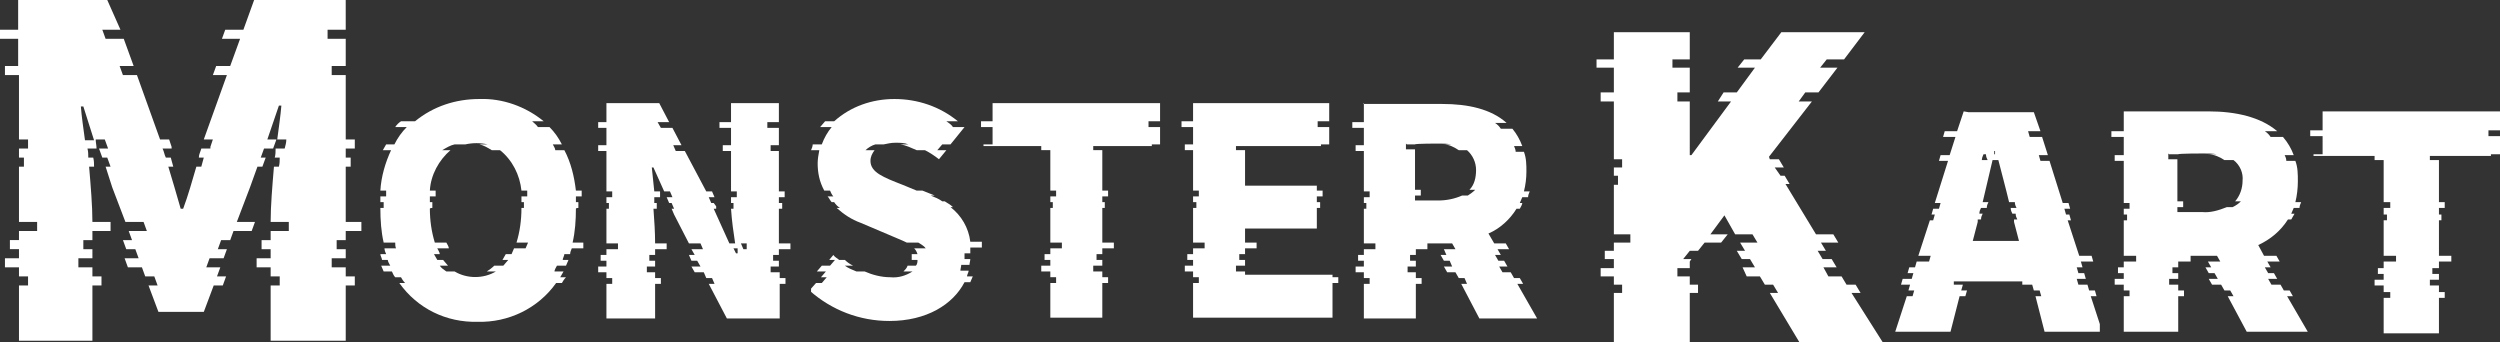 <?xml version="1.0" encoding="UTF-8"?>
<svg id="_レイヤー_1" data-name="レイヤー_1" xmlns="http://www.w3.org/2000/svg" xmlns:xlink="http://www.w3.org/1999/xlink" version="1.1" viewBox="0 0 303 41.5">
  <rect x="0" y="0" width="303" height="41.5" fill="#333333" stroke="none"/>
  <!-- Generator: Adobe Illustrator 29.0.1, SVG Export Plug-In . SVG Version: 2.1.0 Build 192)  -->
  <defs>
    <style>
      .st0 {
        fill: none;
      }

      .st1 {
        clip-path: url(#clippath-10);
      }

      .st2 {
        clip-path: url(#clippath-1);
      }

      .st3 {
        clip-path: url(#clippath-3);
      }

      .st4 {
        clip-path: url(#clippath-4);
      }

      .st5 {
        clip-path: url(#clippath-2);
      }

      .st6 {
        clip-path: url(#clippath-7);
      }

      .st7 {
        clip-path: url(#clippath-6);
      }

      .st8 {
        clip-path: url(#clippath-9);
      }

      .st9 {
        clip-path: url(#clippath-8);
      }

      .st10 {
        clip-path: url(#clippath-5);
      }

      .st11 {
        fill: #fff;
      }

      .st12 {
        clip-path: url(#clippath);
      }
    </style>
    <clipPath id="clippath">
      <path class="st0" d="M9.9,12.9h.2l1.3,4.1h-1.1c-.2-1.5-.4-2.8-.5-4.1M30.8,0l-1.3,3.6h-2.2l-.4,1.1h2.2l-1.2,3.3h-1.7l-.4,1.1h1.7l-2.8,7.8h1.1l-.3.9c0,0,0,.1,0,.2h-1.1c-.1.4-.3.7-.3,1.1h.6c-.1.4-.2.7-.3,1.1h-.6c-.5,1.7-1,3.5-1.6,5.1h-.3c-.5-1.7-1-3.5-1.5-5.1h.6c-.1-.4-.2-.7-.3-1.1h-.6c-.2-.4-.2-.7-.4-1.1h1.1c0,0,0-.1,0-.2l-.3-.9h-1.1l-2.8-7.8h-1.7l-.4-1.1h1.7l-1.2-3.3h-2.2l-.4-1.1h2.2L13,0H2.2v3.6H0v1.1h2.2v3.3H.6v1.1h1.7v7.8h1.1v1.1h-1.1v1.1h.6v1.1h-.6v6.7h2.2v1.1h-2.2v1.1h-1.1v1.1h1.1v1.1H.6v1.1h1.7v1.1h1.1v1.1h-1.1v6.7h8.9v-6.7h1.1v-1.1h-1.1v-1.1h-1.7v-1.1h1.7v-1.1h-1.1v-1.1h1.1v-1.1h2.2v-1.1h-2.2c0-2-.2-4.3-.4-6.7h.6c0-.4,0-.7-.1-1.1h-.6c0-.4,0-.7-.1-1.1h1.1c0-.4-.1-.7-.1-1.1h1.1l.4,1.1h-1.1l.4,1.1h.6l.4,1.1h-.6l.8,2.5,1.6,4.2h2.2l.4,1.1h-2.2l.4,1.1h-1.1l.4,1.1h1.1l.4,1.1h-1.7l.4,1.1h1.7l.4,1.1h1.1l.4,1.1h-1.1l1.2,3.2h5.5l1.2-3.2h1.1l.4-1.1h-1.1l.4-1.1h-1.7l.4-1.1h1.7l.4-1.1h-1.1l.4-1.1h1.1l.4-1.1h2.2l.4-1.1h-2.2l1.6-4.2.9-2.5h.6l.4-1.1h-.6l.4-1.1h1.1l.4-1.1h-1.1l1.4-4.1h.3c-.1,1.2-.3,2.6-.5,4.1h1.1c0,.4-.1.7-.2,1.1h-1.1c0,.4,0,.7-.1,1.1h.6c0,.4,0,.7-.1,1.1h-.6c-.2,2.4-.4,4.7-.4,6.7h2.2v1.1h-2.2v1.1h-1.1v1.1h1.1v1.1h-1.7v1.1h1.7v1.1h1.1v1.1h-1.1v6.7h9.1v-6.7h1.1v-1.1h-1.1v-1.1h-1.7v-1.1h1.7v-1.1h-1.1v-1.1h1.1v-1.1h2.2v-1.1h-2.2v-6.7h.6v-1.1h-.6v-1.1h1.1v-1.1h-1.1v-7.8h-1.7v-1.1h1.7v-3.3h-2.2v-1.1h2.2V0h-10.8Z"/>
    </clipPath>
    <clipPath id="clippath-1">
      <path class="st0" d="M55.4,17.5h1c.9-.2,1.8-.2,2.7,0h-1c.5.1,1,.4,1.5.7h1c1.5,1.2,2.4,3,2.6,4.9h.7c0,.2,0,.5,0,.7h-.7c0,.2,0,.5,0,.7h.3c0,.2,0,.5,0,.7h-.3c0,1.5-.2,2.9-.6,4.2h1.4c-.1.2-.2.5-.3.7h-1.4c-.1.2-.2.5-.3.7h-.7c-.1.2-.3.5-.4.7h.7c-.2.2-.4.5-.6.7h-1.1c-.3.3-.6.5-.9.7h1.1c-1.5.9-3.5.9-5,0h-1c-.3-.2-.6-.4-.8-.7h1c-.2-.2-.4-.5-.6-.7h-.7c-.1-.2-.3-.5-.4-.7h.7c0-.2-.2-.5-.3-.7h1.4c0-.2-.2-.5-.3-.7h-1.4c-.4-1.3-.6-2.7-.6-4.1h0c0-.1.3-.1.3-.1,0-.2,0-.5,0-.7h-.3c0-.2,0-.5,0-.7h.7c0-.2,0-.5,0-.7h-.7c.1-1.9,1.1-3.7,2.5-4.9h-1c.5-.3,1-.6,1.5-.7M50,14.7h-1.4c-.3.2-.5.4-.7.7h1.4c-.6.6-1.1,1.3-1.5,2.1h-1c-.1.2-.3.5-.4.7h1c-.7,1.5-1.2,3.2-1.3,4.9h.7c0,.2,0,.5,0,.7h-.7c0,.2,0,.5,0,.7h.4v.7h-.4c0,1.5.1,2.9.4,4.2h1.4c0,.2,0,.5.1.7h-1.4c0,.2.1.5.2.7h-.7c0,.2.2.5.2.7h.7c0,.2.2.5.3.7h-1.1c.1.2.2.5.3.7h1c.1.2.2.5.4.7h.7c.1.2.3.5.5.7h-.7c2.2,3.1,5.7,4.8,9.5,4.7,3.7.1,7.3-1.6,9.5-4.7h.7c.1-.2.3-.5.5-.7h-.7c.1-.2.3-.5.4-.7h-1.1c0-.2.2-.5.3-.7h1.1c.1-.2.2-.5.3-.7h-.7c0-.2.2-.5.2-.7h.7c0-.2.1-.5.2-.7h1.4c0-.2.1-.5.1-.7h-1.4c.3-1.3.4-2.7.4-4.1h0c0-.1.3-.1.3-.1v-.7h-.3c0-.2,0-.5,0-.7h.7c0-.2,0-.5,0-.7h-.7c-.2-1.7-.6-3.4-1.4-4.9h-1.1c0-.2-.2-.5-.3-.7h1.1c-.4-.8-.9-1.5-1.5-2.1h-1.4c-.2-.3-.5-.5-.7-.7h1.4c-2.2-1.8-5-2.8-7.8-2.7-2.9,0-5.6.9-7.8,2.7h0Z"/>
    </clipPath>
    <clipPath id="clippath-2">
      <path class="st0" d="M89,30.1h.4c0,.2,0,.4,0,.6h-.2l-.3-.6ZM88.6,12.5v2.3h-1.4v.7h1.4v2.1h-1v.7h1v2.9c0,.7,0,1.3,0,2h.7c0,.2,0,.5,0,.7h-.7c0,.2,0,.5,0,.7h.3c0,.2,0,.5,0,.7h-.3c.1,1.5.3,2.9.5,4.2h1.4c0,.2,0,.5,0,.7h-.4l-.3-.7h-1.4l-1.9-4.2h.3v-.3c0,0-.3-.4-.3-.4h-.3l-.3-.7h.7l-.3-.7h-.7l-2.6-4.9h-1.1l-.3-.7h1l-1.1-2.1h-1.4l-.4-.7h1.4l-1.2-2.3h-6.4v2.3h-1.4v.7h1.4v2.1h-1v.7h1v4.9h.7v.7h-.7v.7h.3v.7h-.3v4.2h1.4v.7h-1.4v.7h-.7v.7h.7v.7h-1v.7h1v.7h.7v.7h-.7v4.2h5.9v-4.2h.7v-.7h-.7v-.7h-1v-.7h1v-.7h-.7v-.7h.7v-.7h1.4v-.7h-1.4c0-1.4-.1-2.8-.2-4.2h.4c0-.2,0-.5,0-.7h-.3c0-.2,0-.5,0-.7h.7c0-.2,0-.5,0-.7h-.7c-.1-1-.2-2-.3-2.9h.2l1.3,2.9h.7l.3.7h-.7l.3.7h.3l.3.7h-.3l.3.7,1.8,3.5h1.4l.3.7h-1.4l.4.7h-.7l.3.7h.7l.4.7h-1.1l.4.7h1.1l.3.7h.7l.3.7h-.7l2.2,4.2h6.4v-4.2h.7v-.7h-.7v-.7h-1.1v-.7h1v-.7h-.7v-.7h.7v-.7h1.4v-.7h-1.4v-4.2h.4v-.7h-.4v-.7h.7v-.7h-.7v-4.9h-1v-.7h1v-2.1h-1.4v-.7h1.4v-2.3h-5.9Z"/>
    </clipPath>
    <clipPath id="clippath-3">
      <path class="st0" d="M101.4,14.7h-1.4c-.2.2-.4.5-.6.7h1.4c-.5.6-.9,1.3-1.2,2.1h-1.1c0,.2-.1.5-.2.7h1c-.1.5-.2,1.1-.2,1.6,0,1.1.2,2.2.8,3.3h.7c.1.2.2.5.4.7h-.7c.2.2.3.5.5.7h.3c.2.3.4.5.7.7h-.4c.9.8,1.8,1.4,2.9,1.8l3.3,1.4c.9.4,1.7.7,2.3,1h1.4c.3.2.7.4.9.7h-1.4c.2.2.3.4.4.7h-.7c0,.2,0,.3,0,.5v.2h.7c0,.2,0,.5-.2.7h-1c-.1.3-.3.5-.5.7h1.1c-.8.5-1.7.8-2.7.7-1.1,0-2.2-.3-3.1-.7h-1c-.5-.2-1-.4-1.4-.7h1c-.4-.2-.7-.4-1-.7h-.7c-.2-.2-.5-.3-.7-.6l-.5.6h.7l-.6.7h-1l-.6.7h1.1l-.6.7h.7l-.6.7h-.7l-.8.9c2.7,2.4,6.1,3.7,9.7,3.7,4.5,0,7.7-2,9.1-4.7h.7c.1-.2.2-.5.3-.7h-.7c0-.2.2-.5.2-.7h-1c0-.2.1-.5.1-.7h1c0-.2.1-.5.1-.7h-.7c0-.2,0-.4,0-.7h0s.7,0,.7,0c0-.2,0-.5,0-.7h1.4c0-.2,0-.5,0-.7h-1.4c-.2-1.7-1.1-3.2-2.4-4.2h.3c-.3-.3-.7-.5-1-.7h-.3c-.4-.3-.9-.5-1.4-.7h.7c0,0-.2,0-.2,0l-1.5-.6h-.7l-1.7-.7c-2.3-.9-3.9-1.5-3.9-2.9,0-.5.2-.9.5-1.3h-1.1c.3-.3.8-.6,1.2-.7h1c.5-.1.9-.2,1.4-.2.6,0,1.1,0,1.6.2h-1c.7.1,1.3.4,2,.7h1c.6.3,1.2.7,1.7,1.1l.9-1.1h-1.1l.6-.7h1l1.7-2.1h-1.4c-.2-.3-.5-.5-.8-.7h1.4c-2.2-1.8-4.9-2.7-7.7-2.7-2.7,0-5.3.9-7.3,2.7h0Z"/>
    </clipPath>
    <clipPath id="clippath-4">
      <polygon class="st0" points="120.3 12.5 120.3 14.7 118.9 14.7 118.9 15.4 120.3 15.4 120.3 17.5 119.2 17.5 119.2 17.7 126.2 17.7 126.2 18.2 127.3 18.2 127.3 23.1 128 23.1 128 23.8 127.3 23.8 127.3 24.5 127.6 24.5 127.6 25.2 127.3 25.2 127.3 29.4 128.7 29.4 128.7 30.1 127.3 30.1 127.3 30.8 126.6 30.8 126.6 31.5 127.3 31.5 127.3 32.2 126.2 32.2 126.2 32.9 127.3 32.9 127.3 33.6 128 33.6 128 34.3 127.3 34.3 127.3 38.5 133.6 38.5 133.6 34.3 134.3 34.3 134.3 33.6 133.6 33.6 133.6 32.9 132.5 32.9 132.5 32.2 133.6 32.2 133.6 31.5 132.9 31.5 132.9 30.8 133.6 30.8 133.6 30.1 135 30.1 135 29.4 133.6 29.4 133.6 25.2 133.9 25.2 133.9 24.5 133.6 24.5 133.6 23.8 134.3 23.8 134.3 23.1 133.6 23.1 133.6 18.2 132.5 18.2 132.5 17.7 139.6 17.7 139.6 17.5 140.6 17.5 140.6 15.4 139.2 15.4 139.2 14.7 140.6 14.7 140.6 12.5 120.3 12.5"/>
    </clipPath>
    <clipPath id="clippath-5">
      <polygon class="st0" points="144.6 12.5 144.6 14.7 143.2 14.7 143.2 15.4 144.6 15.4 144.6 17.5 143.6 17.5 143.6 18.2 144.6 18.2 144.6 23.1 145.3 23.1 145.3 23.8 144.6 23.8 144.6 24.5 145 24.5 145 25.2 144.6 25.2 144.6 29.4 146 29.4 146 30.1 144.6 30.1 144.6 30.8 143.9 30.8 143.9 31.5 144.6 31.5 144.6 32.2 143.6 32.2 143.6 32.9 144.6 32.9 144.6 33.6 145.3 33.6 145.3 34.3 144.6 34.3 144.6 38.5 161.5 38.5 161.5 34.3 162.2 34.3 162.2 33.6 161.5 33.6 161.5 33.3 150.9 33.3 150.9 32.9 149.8 32.9 149.8 32.2 150.9 32.2 150.9 31.5 150.2 31.5 150.2 30.8 150.9 30.8 150.9 30.1 152.3 30.1 152.3 29.4 150.9 29.4 150.9 27.7 159.6 27.7 159.6 25.2 160 25.2 160 24.5 159.6 24.5 159.6 23.8 160.3 23.8 160.3 23.1 159.6 23.1 159.6 22.5 150.9 22.5 150.9 18.2 149.8 18.2 149.8 17.7 160.1 17.7 160.1 17.5 161.1 17.5 161.1 15.4 159.7 15.4 159.7 14.7 161.1 14.7 161.1 12.5 144.6 12.5"/>
    </clipPath>
    <clipPath id="clippath-6">
      <path class="st0" d="M170.5,17.5h1c0-.1,2.8-.1,2.8-.1.5,0,1.1,0,1.6.1h-1c.7,0,1.3.3,1.9.7h1c.7.6,1.1,1.5,1.1,2.4,0,.9-.2,1.8-.8,2.4h.7c-.3.3-.6.5-.9.7h-.7c-.9.4-1.9.6-2.9.6h-2.8v-.6h.7v-.7h-.7v-4.9h-1.1v-.7ZM165.3,12.5v2.3h-1.4v.7h1.4v2.1h-1v.7h1v4.9h.7v.7h-.7v.7h.3v.7h-.3v4.2h1.4v.7h-1.4v.7h-.7v.7h.7v.7h-1v.7h1v.7h.7v.7h-.7v4.2h6.3v-4.2h.7v-.7h-.7v-.7h-1v-.7h1v-.7h-.7v-.7h.7v-.7h1.4v-.7h-1.4c0,0,3,0,3,0h0c0,0,1.4,0,1.4,0l.4.7h-1.4l.3.7h-.7l.4.7h.7l.3.7h-1l.4.7h1l.4.7h.7l.3.7h-.7l2.2,4.2h7l-2.4-4.2h.7l-.4-.7h-.7l-.4-.7h-1l-.4-.7h1l-.4-.7h-.7l-.4-.7h.7l-.4-.7h1.4l-.4-.7h-1.4l-.7-1.2c1.4-.6,2.6-1.7,3.4-3h.4c.1-.2.3-.5.3-.7h-.3c.1-.2.2-.5.3-.7h.7c0-.2.1-.5.2-.7h-.7c.2-.8.3-1.6.3-2.4,0-.8,0-1.6-.3-2.4h-1c0-.2-.1-.5-.2-.7h1c-.3-.8-.7-1.5-1.2-2.1h-1.4c-.2-.3-.4-.5-.7-.7h1.4c-1.9-1.7-4.7-2.3-7.8-2.3h-9.6Z"/>
    </clipPath>
    <clipPath id="clippath-7">
      <polygon class="st0" points="215.9 3.9 213.4 7.2 211.4 7.2 210.6 8.2 212.7 8.2 210.5 11.2 208.9 11.2 208.2 12.3 209.8 12.3 205 18.8 204.8 18.8 204.8 12.3 203.3 12.3 203.3 11.2 204.8 11.2 204.8 8.2 202.7 8.2 202.7 7.2 204.8 7.2 204.8 3.9 195.6 3.9 195.6 7.2 193.5 7.2 193.5 8.2 195.6 8.2 195.6 11.2 194 11.2 194 12.3 195.6 12.3 195.6 19.3 196.6 19.3 196.6 20.3 195.6 20.3 195.6 21.3 196.1 21.3 196.1 22.4 195.6 22.4 195.6 28.4 197.6 28.4 197.6 29.4 195.6 29.4 195.6 30.4 194.5 30.4 194.5 31.4 195.6 31.4 195.6 32.5 194 32.5 194 33.5 195.6 33.5 195.6 34.5 196.6 34.5 196.6 35.5 195.6 35.5 195.6 41.5 204.8 41.5 204.8 35.5 205.8 35.5 205.8 34.5 204.8 34.5 204.8 33.5 203.3 33.5 203.3 32.5 204.8 32.5 204.8 31.7 205 31.4 204 31.4 204.8 30.4 205.8 30.4 206.6 29.4 208.6 29.4 209.4 28.4 207.3 28.4 209 26.1 210.3 28.4 212.4 28.4 213 29.4 210.9 29.4 211.5 30.4 210.5 30.4 211.1 31.4 212.1 31.4 212.7 32.4 211.2 32.4 211.7 33.5 213.3 33.5 213.9 34.5 214.9 34.5 215.5 35.5 214.5 35.5 218.1 41.5 228.2 41.5 224.4 35.5 225.5 35.5 224.9 34.5 223.8 34.5 223.2 33.5 221.6 33.5 221 32.4 222.6 32.4 222 31.4 220.9 31.4 220.3 30.4 221.3 30.4 220.7 29.4 222.8 29.4 222.2 28.4 220.1 28.4 216.4 22.3 216.9 22.3 216.3 21.3 215.8 21.3 215.1 20.3 216.2 20.3 215.6 19.3 214.5 19.3 214.4 19 219.6 12.3 218 12.3 218.8 11.2 220.4 11.2 222.7 8.2 220.6 8.2 221.4 7.2 223.5 7.2 226 3.9 215.9 3.9"/>
    </clipPath>
    <clipPath id="clippath-8">
      <path class="st0" d="M241.5,19.4h0M242.2,19.4c.4,1.6.9,3.4,1.3,5.1h.7c0,.3.1.5.2.7h-.7c0,.3.1.5.2.7h.4c0,.3.1.5.2.7h-.4c0,.1,0,.2,0,.3l.6,2.3h-5.6l.6-2.3c0-.1,0-.2,0-.3h.4c0-.3.1-.5.2-.7h-.4c0-.3.1-.5.2-.7h.7c0-.3.1-.5.2-.7h-.7c.4-1.7.8-3.4,1.2-5.1h.7ZM240.6,18.7h1.1c0-.1,0-.3,0-.4h.1c0,.1,0,.3,0,.4h-1.1c0,.3.1.5.2.7h-.7c0-.2.1-.5.2-.7M238,13.5l-.8,2.4h-1.5l-.2.7h1.5l-.7,2.2h-1.1l-.2.7h1.1l-1.6,5.1h.7l-.2.7h-.7l-.2.7h.4l-.2.7h-.4l-1.4,4.3h1.5l-.2.7h-1.5l-.2.7h-.7l-.2.7h.7l-.2.7h-1.1l-.2.7h1.1l-.2.7h.7l-.2.7h-.7l-1.4,4.3h6.7l1.1-4.3h.7l.2-.7h-.7l.2-.7h-1.1v-.4h8.3v.4h1.2l.2.7h.7l.2.7h-.7l1.1,4.3h7l-1.4-4.3h.7l-.2-.7h-.7l-.2-.7h-1.1l-.2-.7h1.1l-.2-.7h-.7l-.2-.7h.7l-.2-.7h1.5l-.2-.7h-1.5l-1.4-4.3h.4l-.2-.7h-.4l-.2-.7h.7l-.2-.7h-.7l-1.6-5.1h-1.1l-.2-.7h1.1l-.7-2.2h-1.5l-.2-.7h1.5l-.8-2.3h-7.9Z"/>
    </clipPath>
    <clipPath id="clippath-9">
      <path class="st0" d="M262.9,18.7h1.1c0-.1,3-.1,3-.1.6,0,1.2,0,1.7.1h-1.1c.7,0,1.4.3,2,.7h1.1c.8.6,1.2,1.6,1.1,2.5,0,.9-.3,1.8-.9,2.5h.7c-.3.3-.6.5-1,.7h-.7c-1,.4-2,.7-3,.6h-3v-.6h.7v-.7h-.7v-5.1h-1.1v-.7ZM257.4,13.5v2.4h-1.5v.7h1.5v2.2h-1.1v.7h1.1v5.1h.7v.7h-.7v.7h.4v.7h-.4v4.3h1.5v.7h-1.5v.7h-.7v.7h.7v.7h-1.1v.7h1.1v.7h.7v.7h-.7v4.3h6.6v-4.3h.7v-.7h-.7v-.7h-1.1v-.7h1.1v-.7h-.7v-.7h.7v-.7h1.5v-.7h-1.5c0,0,3.2,0,3.2,0h0c0,0,1.5,0,1.5,0l.4.7h-1.5l.4.7h-.7l.4.7h.7l.4.7h-1.1l.4.7h1.1l.4.7h.7l.4.7h-.7l2.3,4.3h7.4l-2.5-4.3h.7l-.4-.7h-.7l-.4-.7h-1.1l-.4-.7h1.1l-.4-.7h-.7l-.4-.7h.7l-.4-.7h1.5l-.4-.7h-1.5l-.7-1.3c1.5-.7,2.7-1.7,3.6-3.1h.4c.1-.2.3-.5.4-.7h-.4c.1-.2.2-.5.3-.7h.7c0-.2.1-.5.2-.7h-.7c.2-.8.3-1.7.3-2.5,0-.9,0-1.7-.3-2.5h-1.1c0-.3-.1-.5-.2-.7h1.1c-.3-.8-.7-1.5-1.3-2.2h-1.5c-.2-.3-.4-.5-.7-.7h1.5c-2-1.7-5-2.4-8.3-2.4h-10.1Z"/>
    </clipPath>
    <clipPath id="clippath-10">
      <polygon class="st0" points="281.5 13.5 281.5 15.8 280 15.8 280 16.5 281.5 16.5 281.5 18.7 280.4 18.7 280.4 18.9 287.8 18.9 287.8 19.4 288.9 19.4 288.9 24.5 289.7 24.5 289.7 25.2 288.9 25.2 288.9 26 289.3 26 289.3 26.7 288.9 26.7 288.9 31 290.4 31 290.4 31.7 288.9 31.7 288.9 32.5 288.2 32.5 288.2 33.2 288.9 33.2 288.9 33.9 287.8 33.9 287.8 34.6 288.9 34.6 288.9 35.4 289.7 35.4 289.7 36.1 288.9 36.1 288.9 40.4 295.6 40.4 295.6 36.1 296.3 36.1 296.3 35.4 295.6 35.4 295.6 34.6 294.5 34.6 294.5 33.9 295.6 33.9 295.6 33.2 294.8 33.2 294.8 32.5 295.6 32.5 295.6 31.7 297.1 31.7 297.1 31 295.6 31 295.6 26.7 295.9 26.7 295.9 26 295.6 26 295.6 25.2 296.3 25.2 296.3 24.5 295.6 24.5 295.6 19.4 294.5 19.4 294.5 18.9 301.9 18.9 301.9 18.7 303 18.7 303 16.5 301.6 16.5 301.6 15.8 303 15.8 303 13.5 281.5 13.5"/>
    </clipPath>
  </defs>
  <g id="logo">
    <g id="_グループ_5420" data-name="グループ_5420">
      <g class="st12">
        <g id="_グループ_5419" data-name="グループ_5419">
          <rect id="_長方形_1672" data-name="長方形_1672" class="st11" y="0" width="43.8" height="41.5"/>
        </g>
      </g>
    </g>
    <g id="_グループ_5422" data-name="グループ_5422">
      <g class="st2">
        <g id="_グループ_5421" data-name="グループ_5421">
          <rect id="_長方形_1673" data-name="長方形_1673" class="st11" x="45.9" y="12" width="24.8" height="27"/>
        </g>
      </g>
    </g>
    <g id="_グループ_5424" data-name="グループ_5424">
      <g class="st5">
        <g id="_グループ_5423" data-name="グループ_5423">
          <rect id="_長方形_1674" data-name="長方形_1674" class="st11" x="72.5" y="12.5" width="23.5" height="26.1"/>
        </g>
      </g>
    </g>
    <g id="_グループ_5426" data-name="グループ_5426">
      <g class="st3">
        <g id="_グループ_5425" data-name="グループ_5425">
          <rect id="_長方形_1675" data-name="長方形_1675" class="st11" x="98.3" y="12" width="21" height="27"/>
        </g>
      </g>
    </g>
    <g id="_グループ_5428" data-name="グループ_5428">
      <g class="st4">
        <g id="_グループ_5427" data-name="グループ_5427">
          <rect id="_長方形_1676" data-name="長方形_1676" class="st11" x="118.9" y="12.5" width="21.8" height="26.1"/>
        </g>
      </g>
    </g>
    <g id="_グループ_5430" data-name="グループ_5430">
      <g class="st10">
        <g id="_グループ_5429" data-name="グループ_5429">
          <rect id="_長方形_1677" data-name="長方形_1677" class="st11" x="143.2" y="12.5" width="19" height="26.1"/>
        </g>
      </g>
    </g>
    <g id="_グループ_5432" data-name="グループ_5432">
      <g class="st7">
        <g id="_グループ_5431" data-name="グループ_5431">
          <rect id="_長方形_1678" data-name="長方形_1678" class="st11" x="163.9" y="12.5" width="22.5" height="26.1"/>
        </g>
      </g>
    </g>
    <g id="_グループ_5434" data-name="グループ_5434">
      <g class="st6">
        <g id="_グループ_5433" data-name="グループ_5433">
          <rect id="_長方形_1679" data-name="長方形_1679" class="st11" x="193.5" y="3.9" width="34.7" height="37.6"/>
        </g>
      </g>
    </g>
    <g id="_グループ_5436" data-name="グループ_5436">
      <g class="st9">
        <g id="_グループ_5435" data-name="グループ_5435">
          <rect id="_長方形_1680" data-name="長方形_1680" class="st11" x="229.5" y="13.5" width="25" height="27"/>
        </g>
      </g>
    </g>
    <g id="_グループ_5438" data-name="グループ_5438">
      <g class="st8">
        <g id="_グループ_5437" data-name="グループ_5437">
          <rect id="_長方形_1681" data-name="長方形_1681" class="st11" x="255.9" y="13.5" width="23.8" height="27"/>
        </g>
      </g>
    </g>
    <g id="_グループ_5440" data-name="グループ_5440">
      <g class="st1">
        <g id="_グループ_5439" data-name="グループ_5439">
          <rect id="_長方形_1682" data-name="長方形_1682" class="st11" x="280" y="13.5" width="23" height="27"/>
        </g>
      </g>
    </g>
  </g>
</svg>